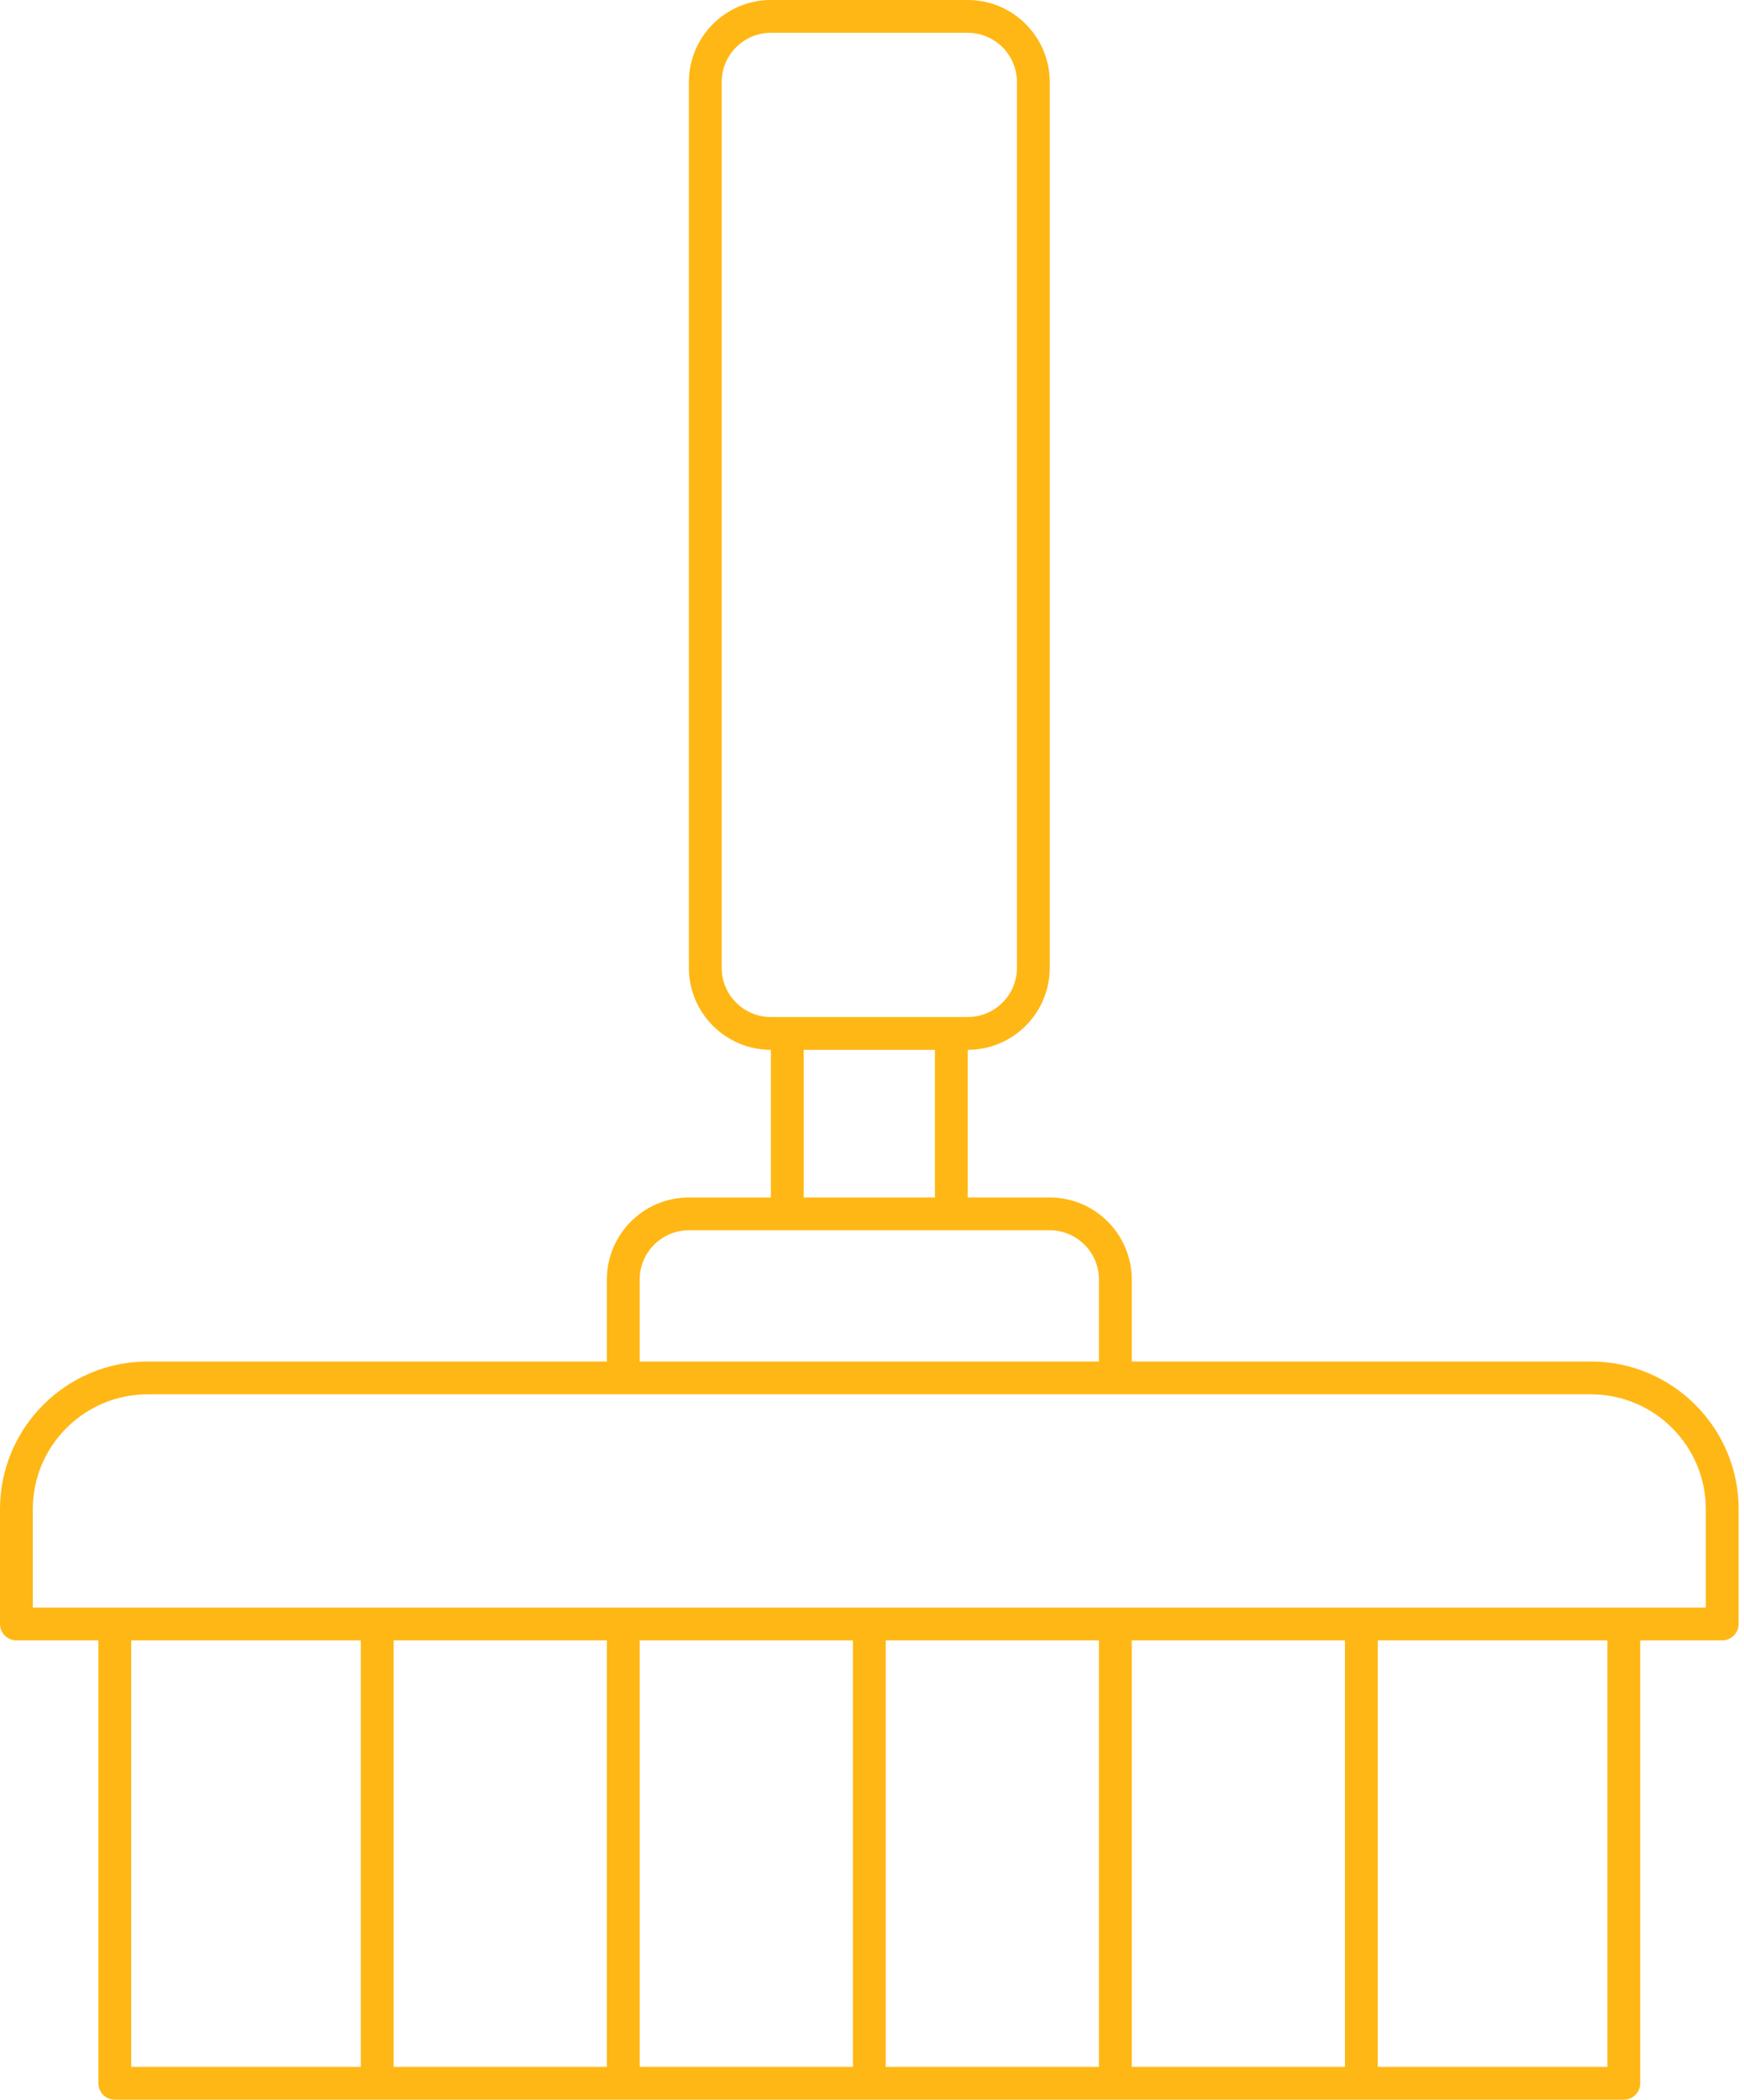 <?xml version="1.0" encoding="UTF-8"?>
<svg width="314px" height="378px" viewBox="0 0 314 378" version="1.1" xmlns="http://www.w3.org/2000/svg" xmlns:xlink="http://www.w3.org/1999/xlink">
    <!-- Generator: Sketch 55.2 (78181) - https://sketchapp.com -->
    <title>noun_Brush_2244632</title>
    <desc>Created with Sketch.</desc>
    <g id="Page-1" stroke="none" stroke-width="1" fill="none" fill-rule="evenodd">
        <g id="Artboard-Copy-2" transform="translate(-151, -45)" fill="#FFB715" fill-rule="nonzero">
            <g id="noun_Brush_2244632" transform="translate(151, 45)">
                <path d="M2.953,295.312 L17.719,295.312 L17.719,375.047 C17.719,376.678 19.041,378 20.672,378 L292.359,378 C293.99,378 295.312,376.678 295.312,375.047 L295.312,295.312 L310.078,295.312 C311.709,295.312 313.031,293.99 313.031,292.359 L313.031,271.688 C313.031,257.033 301.108,245.109 286.453,245.109 L203.766,245.109 L203.766,230.344 C203.766,222.202 197.141,215.578 189,215.578 L174.234,215.578 L174.234,189 C182.376,189 189,182.376 189,174.234 L189,14.766 C189,6.624 182.376,0 174.234,0 L138.797,0 C130.656,0 124.031,6.624 124.031,14.766 L124.031,174.234 C124.031,182.376 130.656,189 138.797,189 L138.797,215.578 L124.031,215.578 C115.89,215.578 109.266,222.202 109.266,230.344 L109.266,245.109 L26.578,245.109 C11.924,245.109 0,257.033 0,271.688 L0,292.359 C0,293.99 1.322,295.312 2.953,295.312 Z M23.625,295.312 L64.969,295.312 L64.969,372.094 L23.625,372.094 L23.625,295.312 Z M109.266,295.312 L109.266,372.094 L70.875,372.094 L70.875,295.312 L109.266,295.312 Z M153.562,295.312 L153.562,372.094 L115.172,372.094 L115.172,295.312 L153.562,295.312 Z M197.859,295.312 L197.859,372.094 L159.469,372.094 L159.469,295.312 L197.859,295.312 Z M242.156,295.312 L242.156,372.094 L203.766,372.094 L203.766,295.312 L242.156,295.312 Z M289.406,372.094 L248.062,372.094 L248.062,295.312 L289.406,295.312 L289.406,372.094 Z M129.938,174.234 L129.938,14.766 C129.938,9.88 133.912,5.906 138.797,5.906 L174.234,5.906 C179.12,5.906 183.094,9.88 183.094,14.766 L183.094,174.234 C183.094,179.12 179.12,183.094 174.234,183.094 L171.281,183.094 L141.75,183.094 L138.797,183.094 C133.912,183.094 129.938,179.12 129.938,174.234 Z M144.703,189 L168.328,189 L168.328,215.578 L144.703,215.578 L144.703,189 Z M115.172,230.344 C115.172,225.458 119.146,221.484 124.031,221.484 L141.75,221.484 L171.281,221.484 L189,221.484 C193.885,221.484 197.859,225.458 197.859,230.344 L197.859,245.109 L115.172,245.109 L115.172,230.344 Z M5.906,271.688 C5.906,260.289 15.179,251.016 26.578,251.016 L112.219,251.016 L200.812,251.016 L286.453,251.016 C297.852,251.016 307.125,260.289 307.125,271.688 L307.125,289.406 L292.359,289.406 L20.672,289.406 L5.906,289.406 L5.906,271.688 Z" id="Shape"></path>
            </g>
        </g>
    </g>
</svg>